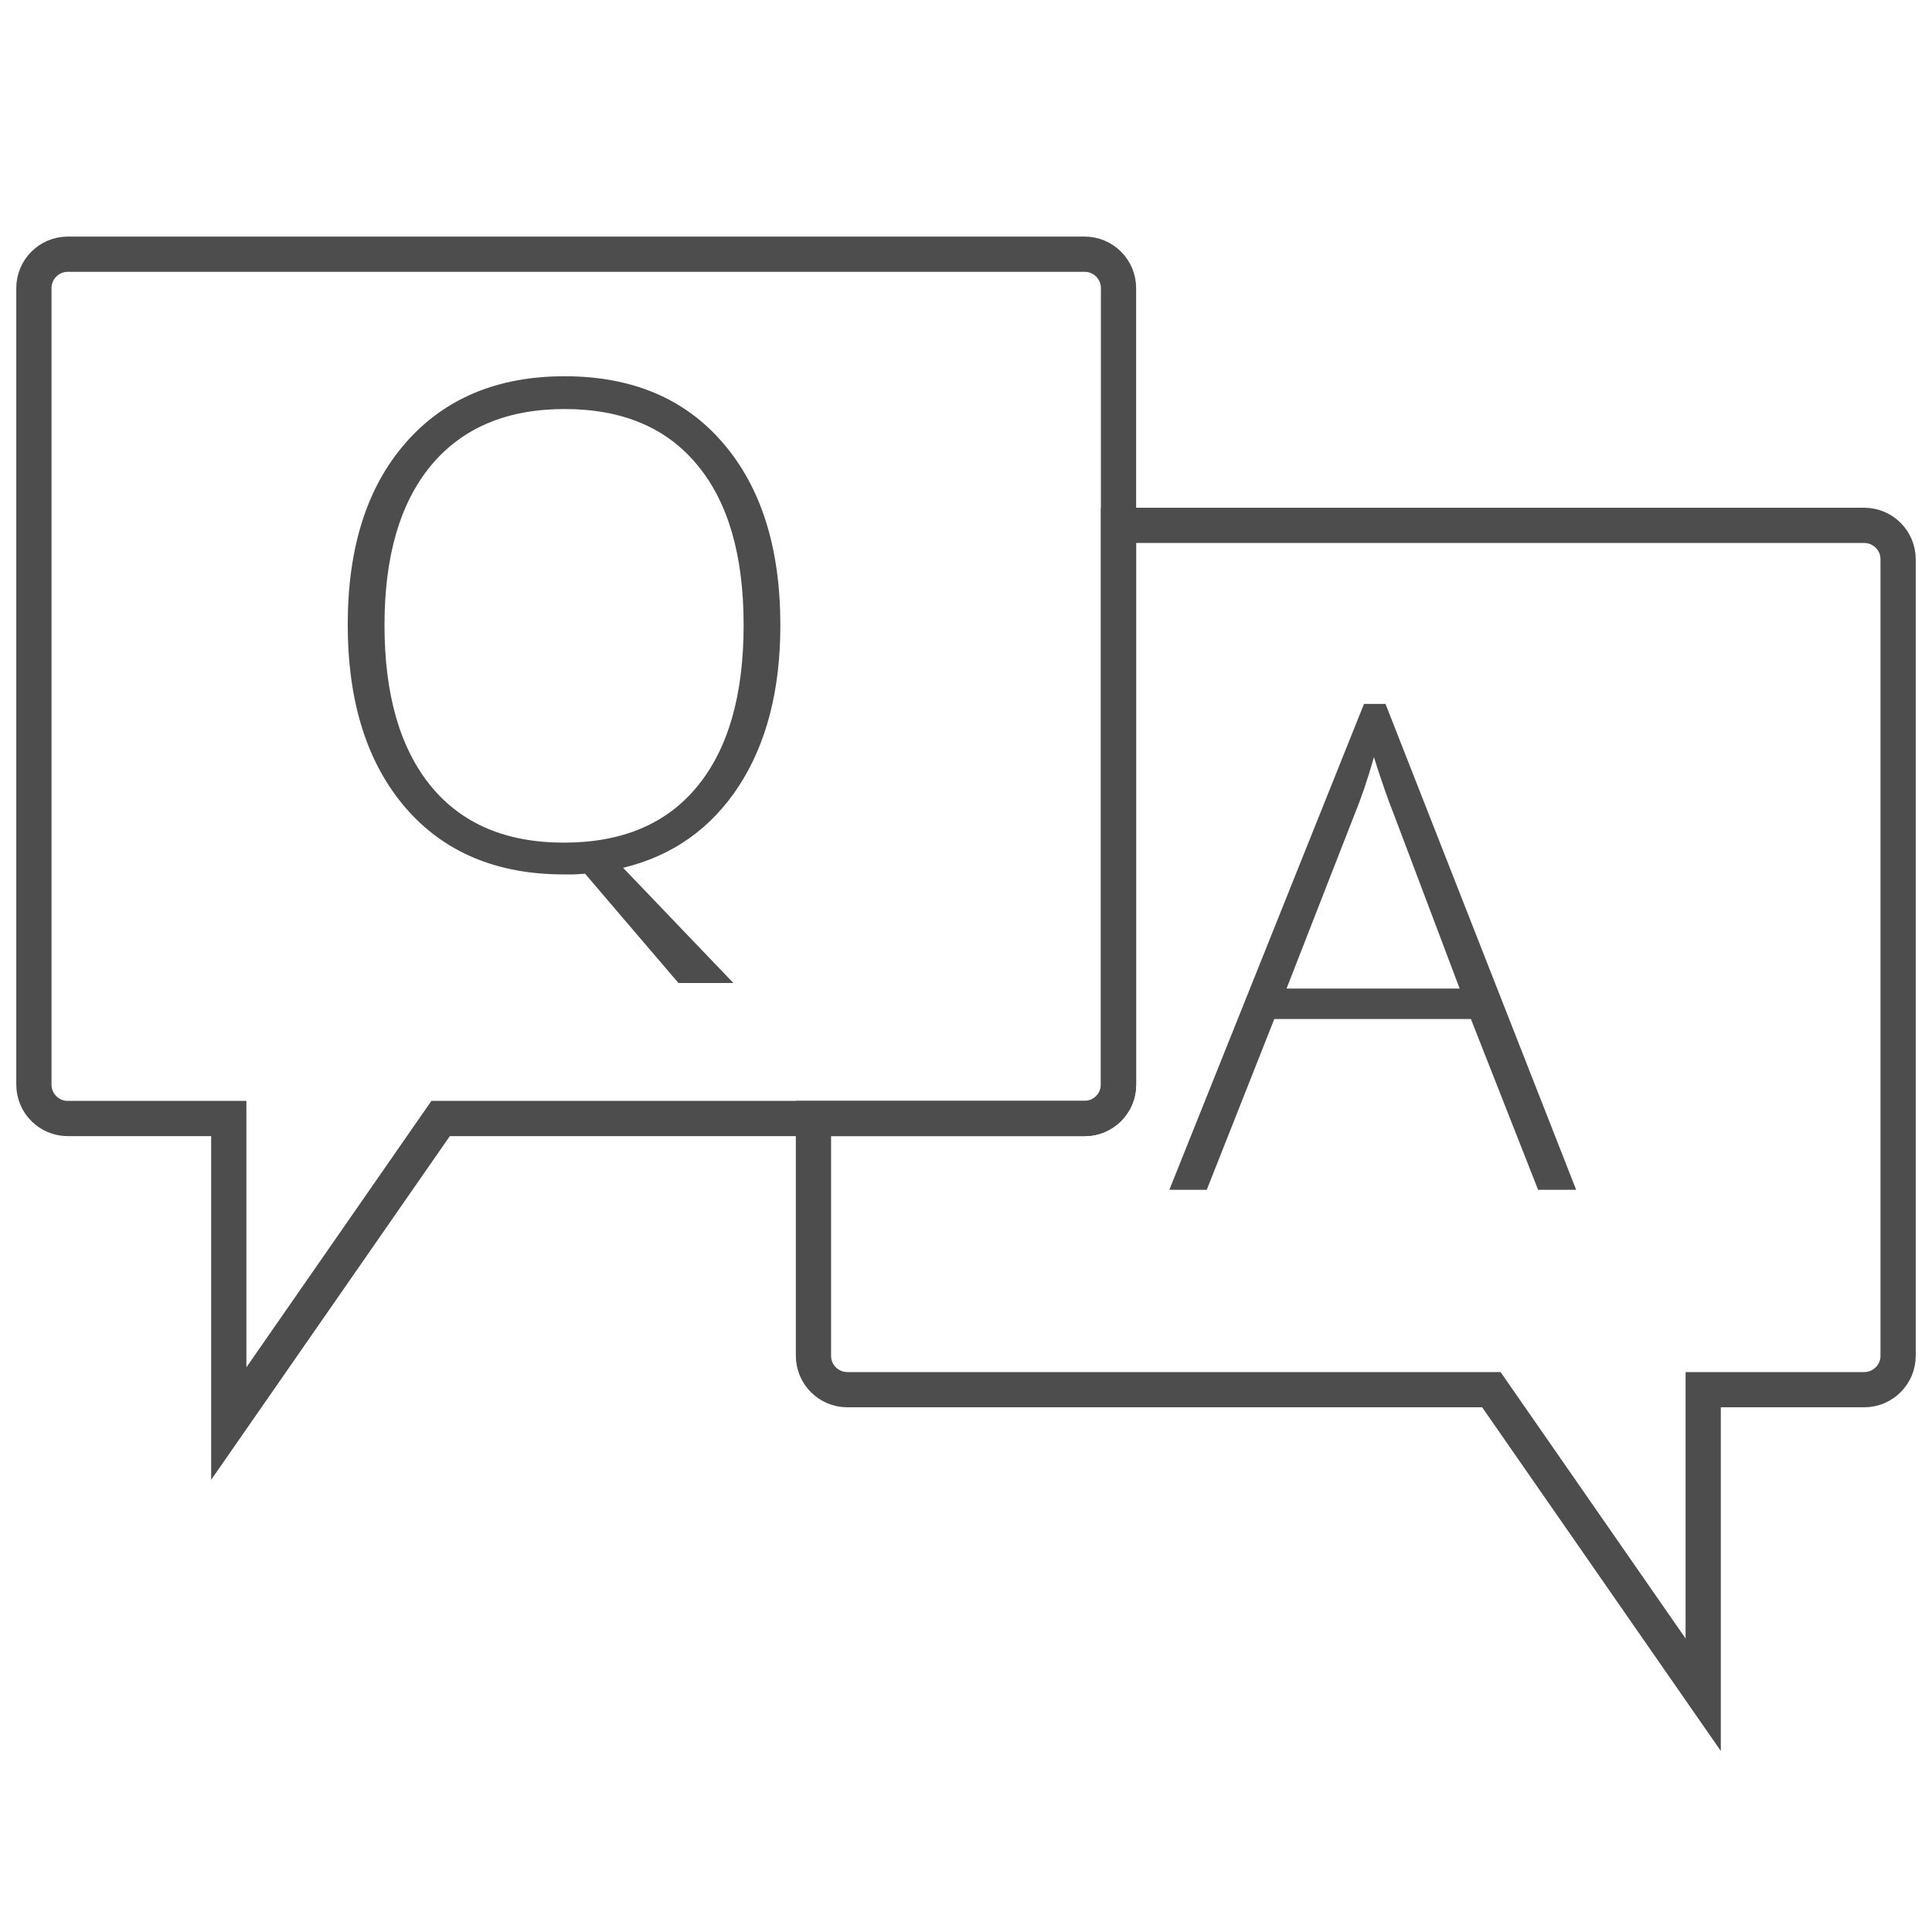 <svg width="68" height="68" viewBox="0 0 68 68" fill="none" xmlns="http://www.w3.org/2000/svg">
<path d="M38.175 8.947H2.386C1.727 8.947 1.193 9.482 1.193 10.14V38.175C1.193 38.834 1.727 39.368 2.386 39.368H8.052V50.105L15.508 39.368H38.175C38.834 39.368 39.368 38.834 39.368 38.175V10.14C39.368 9.482 38.834 8.947 38.175 8.947Z" stroke="#4D4D4D" stroke-width="1.24"/>
<path d="M39.368 18.491H65.614C66.272 18.491 66.807 19.025 66.807 19.684V47.719C66.807 48.378 66.272 48.912 65.614 48.912H59.947V59.649L52.491 48.912H29.824C29.165 48.912 28.631 48.378 28.631 47.719V39.368H38.175C38.834 39.368 39.368 38.834 39.368 38.175V18.491Z" stroke="#4D4D4D" stroke-width="1.24"/>
<path d="M27.466 22.004C27.466 24.288 26.977 26.179 25.998 27.678C25.02 29.169 23.664 30.124 21.932 30.544L25.812 34.598H23.878L20.593 30.753L20.208 30.777H19.847C17.478 30.777 15.618 29.992 14.267 28.424C12.915 26.847 12.239 24.699 12.239 21.981C12.239 19.27 12.919 17.138 14.278 15.585C15.645 14.024 17.509 13.243 19.87 13.243C22.247 13.243 24.107 14.028 25.451 15.597C26.794 17.158 27.466 19.294 27.466 22.004ZM13.533 22.004C13.533 24.443 14.076 26.33 15.164 27.666C16.251 28.994 17.812 29.658 19.847 29.658C21.897 29.658 23.462 28.998 24.542 27.678C25.629 26.358 26.173 24.466 26.173 22.004C26.173 19.55 25.629 17.67 24.542 16.366C23.462 15.053 21.905 14.397 19.87 14.397C17.843 14.397 16.278 15.057 15.175 16.377C14.08 17.698 13.533 19.573 13.533 22.004Z" fill="#4D4D4D"/>
<path d="M51.771 35.866H44.851L42.474 41.877H41.157L48.008 24.775H48.765L55.476 41.877H54.136L51.771 35.866ZM45.282 34.794H51.375L49.056 28.654C48.862 28.173 48.629 27.505 48.357 26.65C48.148 27.396 47.919 28.072 47.67 28.677L45.282 34.794Z" fill="#4D4D4D"/>
</svg>
